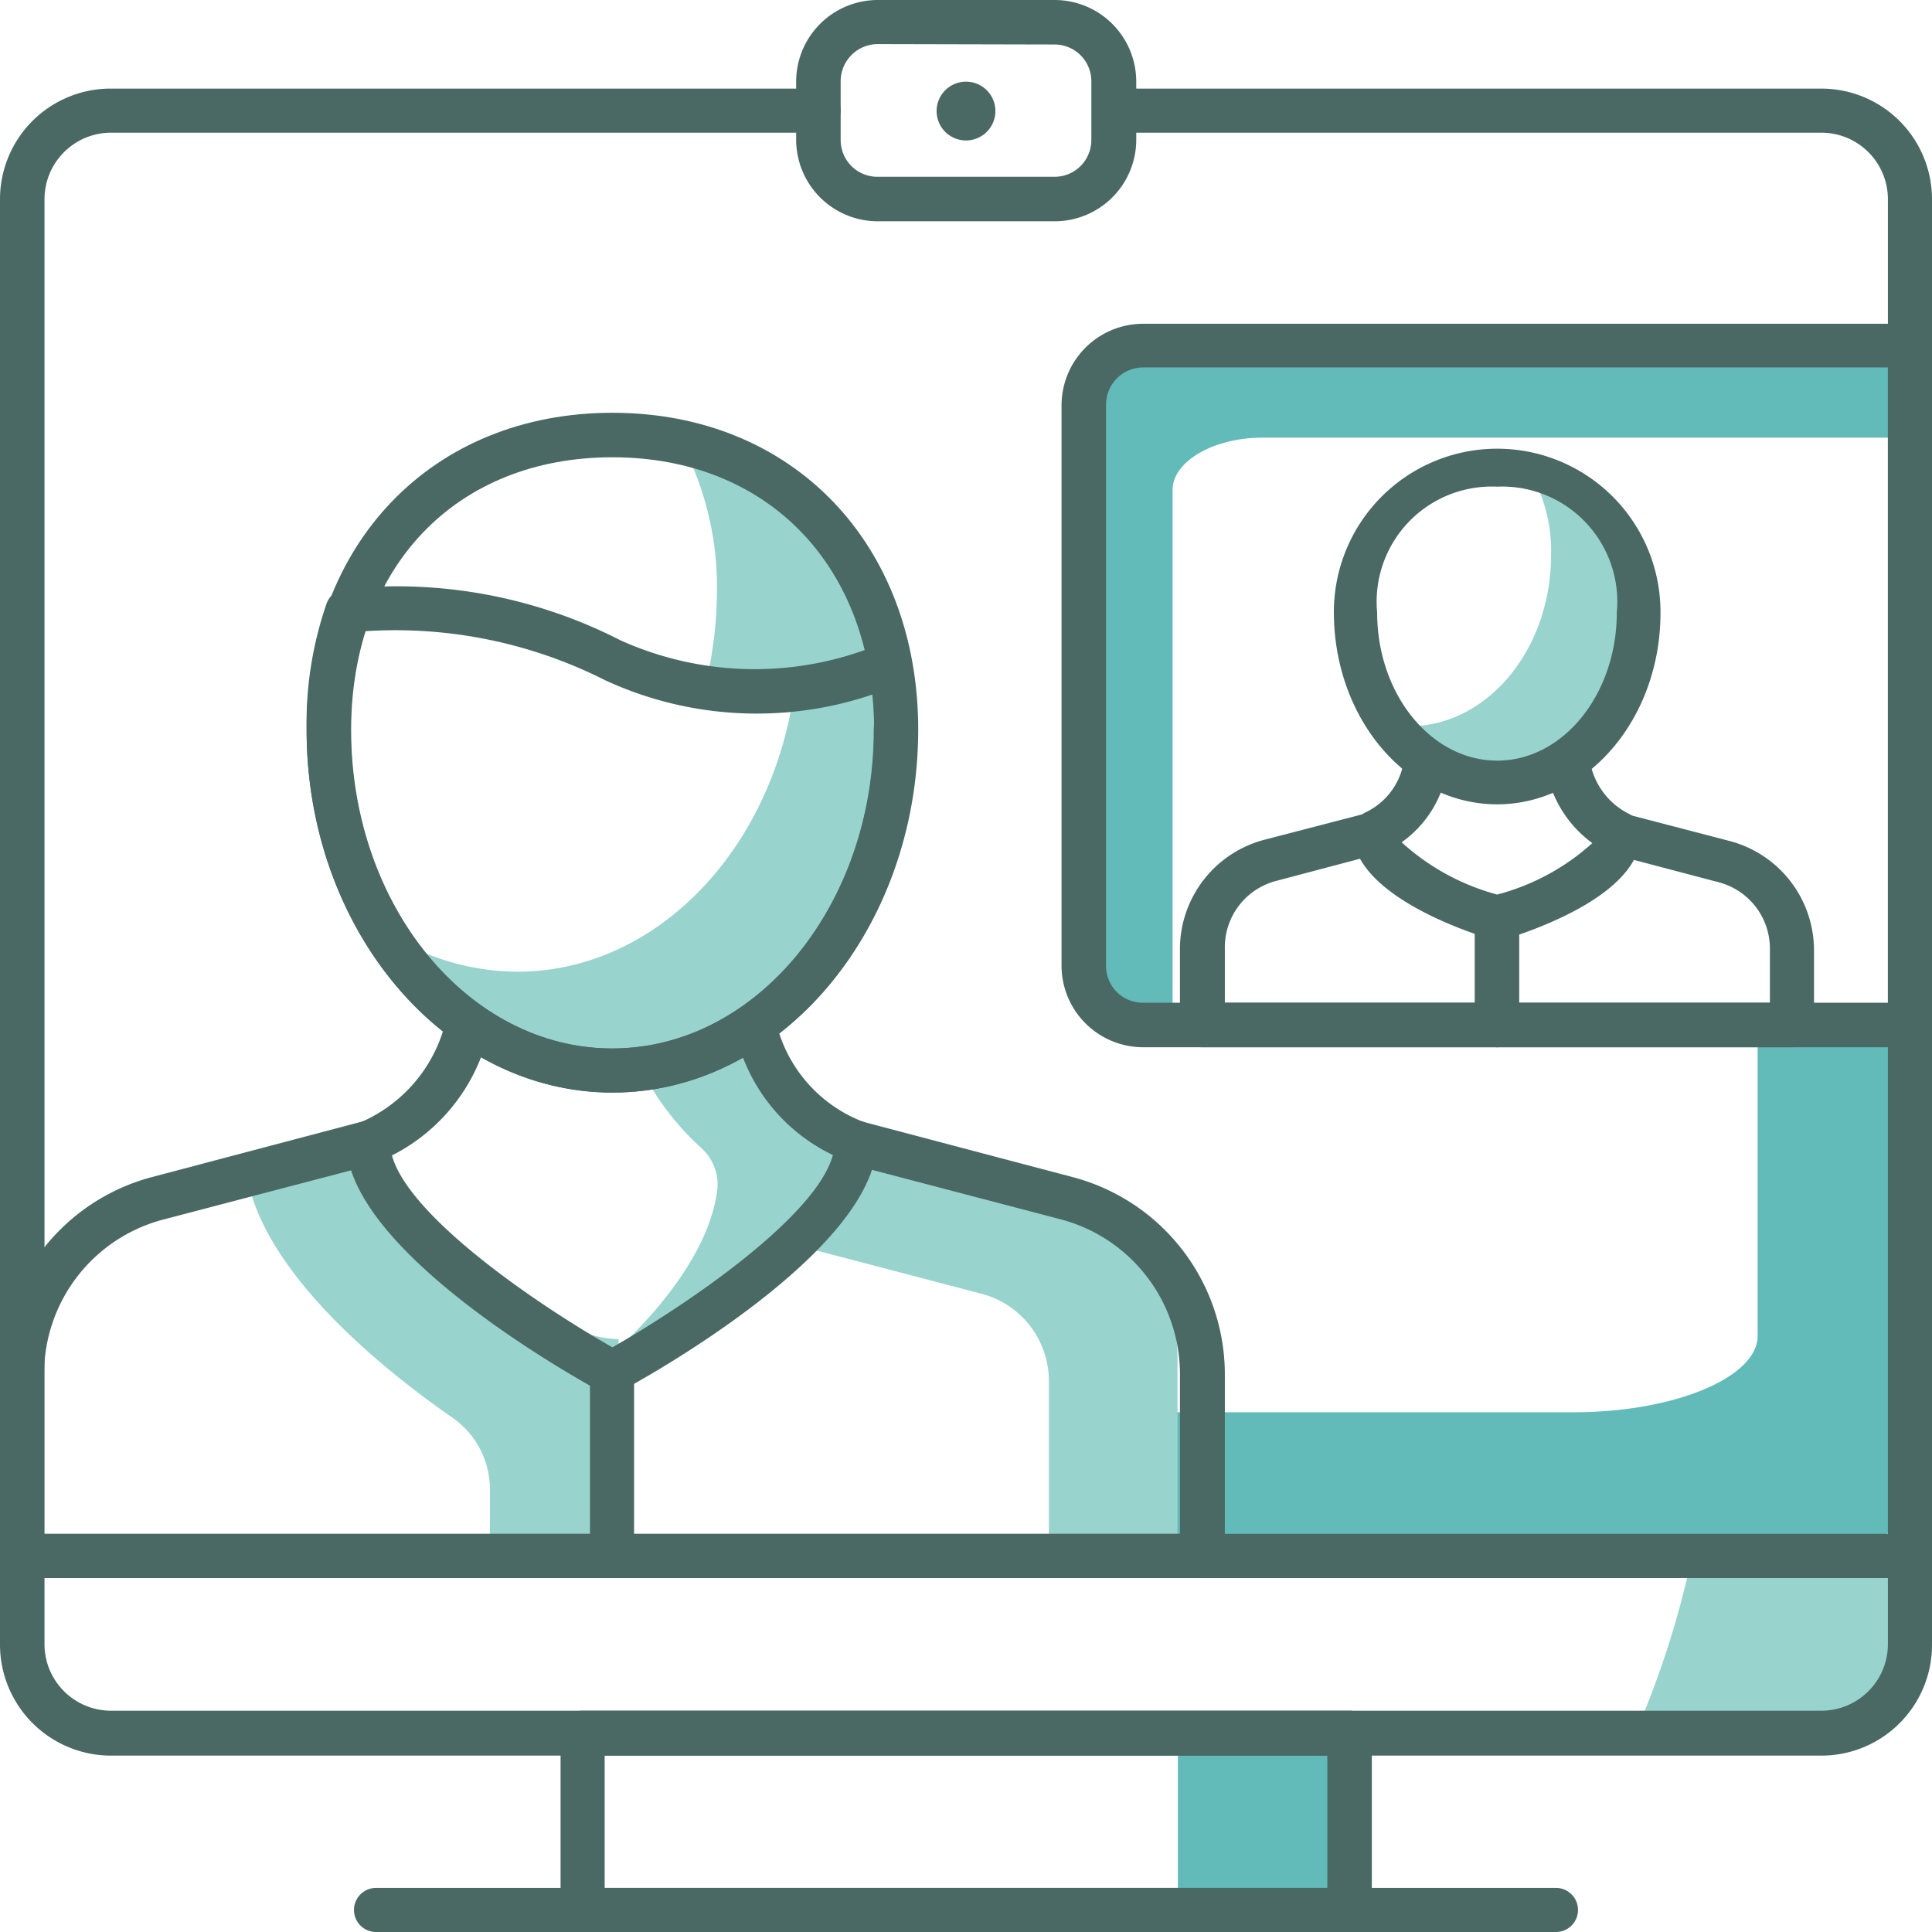 <svg xmlns="http://www.w3.org/2000/svg" viewBox="0 0 47.32 47.32"><defs><style>.cls-1{fill:#62bab9;}.cls-2{fill:#98d3cd;}.cls-3{fill:#4a6964;}</style></defs><g id="Layer_2" data-name="Layer 2"><g id="Layer_1-2" data-name="Layer 1"><rect class="cls-1" x="28.85" y="42.69" width="4.09" height="4.31"/><path class="cls-2" d="M46.89,39.35c0-.39,0-.78,0-1.18H41.43a22.64,22.64,0,0,1-1.55,4.67H43.3a5.35,5.35,0,0,0,3.76-1.49C47,40.68,46.92,40,46.89,39.35Z"/><path class="cls-1" d="M47.23,30.79c0-.42,0-.85,0-1.28s-.1-1-.12-1.48a14.81,14.81,0,0,1,.18-3,8.56,8.56,0,0,1-4.24.05v7.64c0,1-2,1.87-4.51,1.87l-11.91,0c.11.81.2,1.62.24,2.43q0,.4,0,.81c3.45.07,6.89.13,10.33.15,1.61,0,3.22,0,4.83,0,.57,0,1.15,0,1.72-.08l.45,0,.16,0a18.62,18.62,0,0,0,1.84-.33l.44-.1.29-.12.34-.16c0-.24,0-.48-.05-.72a14.36,14.36,0,0,1,0-1.85c0-.16,0-.33,0-.5a14.9,14.9,0,0,1,.08-2.21C47.28,31.49,47.25,31.14,47.23,30.79Z"/><path class="cls-2" d="M25.72,29.2l-4.87-1.28h-.36a2.5,2.5,0,0,1-.07.83,2.66,2.66,0,0,1-1.12,1.47l-.25.16,5,1.31a2.21,2.21,0,0,1,1.64,2.13v4.35h3.15v-4.9A4.2,4.2,0,0,0,25.72,29.2Z"/><path class="cls-2" d="M14,32.5a13.2,13.2,0,0,1-4.64-4.24A1.35,1.35,0,0,1,9.21,28l-3.16.83c.47,2.47,3.51,4.84,5.07,5.92A2.14,2.14,0,0,1,12,36.51v1.66h3.15V32.8A2.62,2.62,0,0,1,14,32.5Z"/><path class="cls-2" d="M18.51,24.85c0-.19-.06-1.44-.08-1.62H16.64a3.07,3.07,0,0,1-1.57,1.13c.06.21.11.38.12.44a6.66,6.66,0,0,0,2,3.33,1.2,1.2,0,0,1,.38,1c-.22,1.81-2,3.52-2.54,4l.21.11s5.62-3,5.66-5.32A4.4,4.4,0,0,1,18.51,24.85Z"/><path class="cls-2" d="M17.36,16.41a11.43,11.43,0,0,0,3.69.05,3.31,3.31,0,0,1,.62-.05A6.15,6.15,0,0,0,16.77,11a7.61,7.61,0,0,1,.79,3.51A9.87,9.87,0,0,1,17.36,16.41Z"/><path class="cls-2" d="M21.63,16.14a10.11,10.11,0,0,1-2.15.56c-.47,4-3.34,7.1-6.81,7.1a6,6,0,0,1-3.2-.95A6.55,6.55,0,0,0,14.88,26c3.8,0,6.88-3.7,6.88-8.26A9,9,0,0,0,21.63,16.14Z"/><path class="cls-1" d="M46.84,9.65a2.44,2.44,0,0,1,0-.27l-.06-.15a2.38,2.38,0,0,1-.66-.6H44c-.45,0-.9,0-1.34,0s-.79,0-1.17,0a19.27,19.27,0,0,1-2,.1h-.86c-.6,0-1.21.08-1.81.08-.38,0-.77,0-1.14,0s-.74,0-1.11,0q-1,0-1.92-.09a19.08,19.08,0,0,1-2.5.16c-.51,0-1,0-1.52-.06s-1,.06-1.48.06h-.4a3.78,3.78,0,0,1-.48,1.5,49.14,49.14,0,0,1,.06,6.54c0,.49-.07,1.25-.13,2.11,0,.1,0,.2,0,.31s0,.51,0,.77v0a8.37,8.37,0,0,1,0,1.41c0,.18,0,.36,0,.54a8,8,0,0,1,0,1,2.66,2.66,0,0,0,.47,1.24,3.68,3.68,0,0,1,.4.6h0c.56,0,1.11,0,1.65.07V12c0-.7,1-1.27,2.16-1.28l16.15,0A2.21,2.21,0,0,1,46.84,9.65Z"/><path class="cls-2" d="M37.3,11.29a3.83,3.83,0,0,1,.69,2.3c0,2.32-1.56,4.2-3.49,4.2a2.76,2.76,0,0,1-.71-.09A3.24,3.24,0,0,0,36.31,19c1.94,0,3.5-1.88,3.5-4.2A3.38,3.38,0,0,0,37.3,11.29Z"/><path class="cls-3" d="M33.05,47.32H14.27a.54.54,0,0,1-.54-.54V42.44a.54.54,0,0,1,.54-.54H33.05a.55.55,0,0,1,.55.54v4.34A.55.55,0,0,1,33.05,47.32ZM14.81,46.24h17.7V43H14.81Z"/><path class="cls-3" d="M46.78,38.65H.54A.54.54,0,0,1,0,38.11V4.88A2.71,2.71,0,0,1,2.71,2.17H20.05a.54.54,0,0,1,0,1.08H2.71A1.63,1.63,0,0,0,1.09,4.88V37.57H46.24V4.88a1.63,1.63,0,0,0-1.63-1.63H27.38a.54.54,0,1,1,0-1.08H44.61a2.71,2.71,0,0,1,2.71,2.71V38.11A.54.54,0,0,1,46.78,38.65Z"/><path class="cls-3" d="M44.61,43H2.71A2.72,2.72,0,0,1,0,40.28V38.11a.54.54,0,0,1,.54-.54H46.78a.54.54,0,0,1,.54.54v2.17A2.71,2.71,0,0,1,44.61,43ZM1.09,38.65v1.63A1.63,1.63,0,0,0,2.71,41.9h41.9a1.63,1.63,0,0,0,1.63-1.62V38.65Z"/><path class="cls-3" d="M38.11,47.32H9.21a.54.54,0,0,1,0-1.08h28.9a.54.54,0,0,1,0,1.08Z"/><path class="cls-3" d="M29.44,38.65H15a.54.54,0,0,1,0-1.08H28.9V33.65A3.92,3.92,0,0,0,26,29.87l-5.15-1.35a.54.54,0,0,1-.39-.66.55.55,0,0,1,.66-.39l5.15,1.36A5,5,0,0,1,30,33.65v4.46A.54.54,0,0,1,29.44,38.65Z"/><path class="cls-3" d="M15,38.65H.54A.54.54,0,0,1,0,38.11V33.65a5,5,0,0,1,3.72-4.82l5.15-1.36a.54.54,0,0,1,.66.39.53.53,0,0,1-.38.66L4,29.87a3.91,3.91,0,0,0-2.92,3.78v3.92H14.45v-4a.54.54,0,0,1,1.08,0v4.49A.54.54,0,0,1,15,38.65Z"/><path class="cls-3" d="M15,34.17a.59.59,0,0,1-.26-.07c-.63-.34-6.2-3.44-6.26-6.09a.53.53,0,0,1,.3-.5A3.61,3.61,0,0,0,10.92,25a.54.54,0,0,1,1.07.2A4.54,4.54,0,0,1,9.6,28.3C10,29.76,13,31.86,15,33c2-1.15,5-3.24,5.4-4.71A4.39,4.39,0,0,1,18,25.23.54.54,0,0,1,19,25a3.47,3.47,0,0,0,2.18,2.49.53.53,0,0,1,.3.49c-.05,2.65-5.63,5.75-6.27,6.09A.59.59,0,0,1,15,34.17Z"/><path class="cls-3" d="M15,26.76c-4.13,0-7.49-4-7.49-8.88A8.93,8.93,0,0,1,8,14.78a.54.54,0,0,1,.43-.35,12,12,0,0,1,6.76,1.25h0a8,8,0,0,0,6.38.09.55.55,0,0,1,.47,0,.55.55,0,0,1,.26.38,9.43,9.43,0,0,1,.15,1.7C22.48,22.78,19.12,26.76,15,26.76ZM8.94,15.46a8.23,8.23,0,0,0-.35,2.42c0,4.3,2.87,7.8,6.4,7.8s6.41-3.5,6.41-7.8a8.49,8.49,0,0,0,0-.88,8.84,8.84,0,0,1-6.58-.34h0A11.39,11.39,0,0,0,8.94,15.46Z"/><path class="cls-3" d="M15,26.76c-4.13,0-7.49-4-7.49-8.88,0-4.57,3.08-7.77,7.49-7.77s7.49,3.2,7.49,7.77C22.48,22.78,19.12,26.76,15,26.76ZM15,11.2c-3.83,0-6.4,2.68-6.4,6.68,0,4.3,2.87,7.8,6.4,7.8s6.41-3.5,6.41-7.8C21.4,13.88,18.82,11.2,15,11.2Z"/><path class="cls-3" d="M46.78,25.65H28a2,2,0,0,1-2-2V9.93a2,2,0,0,1,2-2H46.78a.54.54,0,0,1,.54.54V25.11A.54.54,0,0,1,46.78,25.65ZM28,9a.91.91,0,0,0-.91.9V23.66a.9.9,0,0,0,.91.9H46.24V9Z"/><path class="cls-3" d="M43.89,25.65H29.44a.54.54,0,0,1-.54-.54V23.24A2.77,2.77,0,0,1,31,20.56l2.58-.67a.54.54,0,1,1,.27,1l-2.57.68A1.68,1.68,0,0,0,30,23.24v1.32H43.35V23.24a1.68,1.68,0,0,0-1.25-1.63l-2.58-.68a.54.54,0,1,1,.28-1l2.57.67a2.77,2.77,0,0,1,2.06,2.68v1.87A.54.54,0,0,1,43.89,25.65Z"/><path class="cls-3" d="M36.67,23a.41.41,0,0,1-.16,0c-.56-.17-3.34-1.08-3.38-2.6a.57.57,0,0,1,.31-.5,1.68,1.68,0,0,0,.93-1.18.54.54,0,0,1,.63-.43.55.55,0,0,1,.43.64,2.72,2.72,0,0,1-1.1,1.7,5.65,5.65,0,0,0,2.34,1.28A5.58,5.58,0,0,0,39,20.65a2.86,2.86,0,0,1-1.12-1.76.54.54,0,0,1,1.07-.2,1.78,1.78,0,0,0,.94,1.24.53.53,0,0,1,.3.49c0,1.53-2.82,2.43-3.38,2.6A.39.39,0,0,1,36.67,23Z"/><path class="cls-3" d="M36.67,19.7c-2.22,0-4-2.11-4-4.71a4,4,0,1,1,8,0C40.68,17.59,38.88,19.7,36.67,19.7Zm0-7.78A2.82,2.82,0,0,0,33.73,15c0,2,1.32,3.63,2.94,3.63S39.6,17,39.6,15A2.82,2.82,0,0,0,36.67,11.92Z"/><path class="cls-3" d="M36.67,25.65a.55.55,0,0,1-.55-.55V22.5a.55.55,0,0,1,.55-.54.54.54,0,0,1,.54.54v2.6A.55.55,0,0,1,36.67,25.65Z"/><path class="cls-3" d="M25.83,5.42H21.5a2,2,0,0,1-2-2V2a2,2,0,0,1,2-2h4.33a2,2,0,0,1,2,2V3.43A2,2,0,0,1,25.83,5.42ZM21.5,1.08a.91.91,0,0,0-.91.91V3.43a.9.9,0,0,0,.91.9h4.33a.9.9,0,0,0,.9-.9V2a.9.9,0,0,0-.9-.91Z"/><path class="cls-3" d="M24.38,2.71A.72.72,0,1,1,23.66,2,.72.72,0,0,1,24.38,2.71Z"/></g></g></svg>